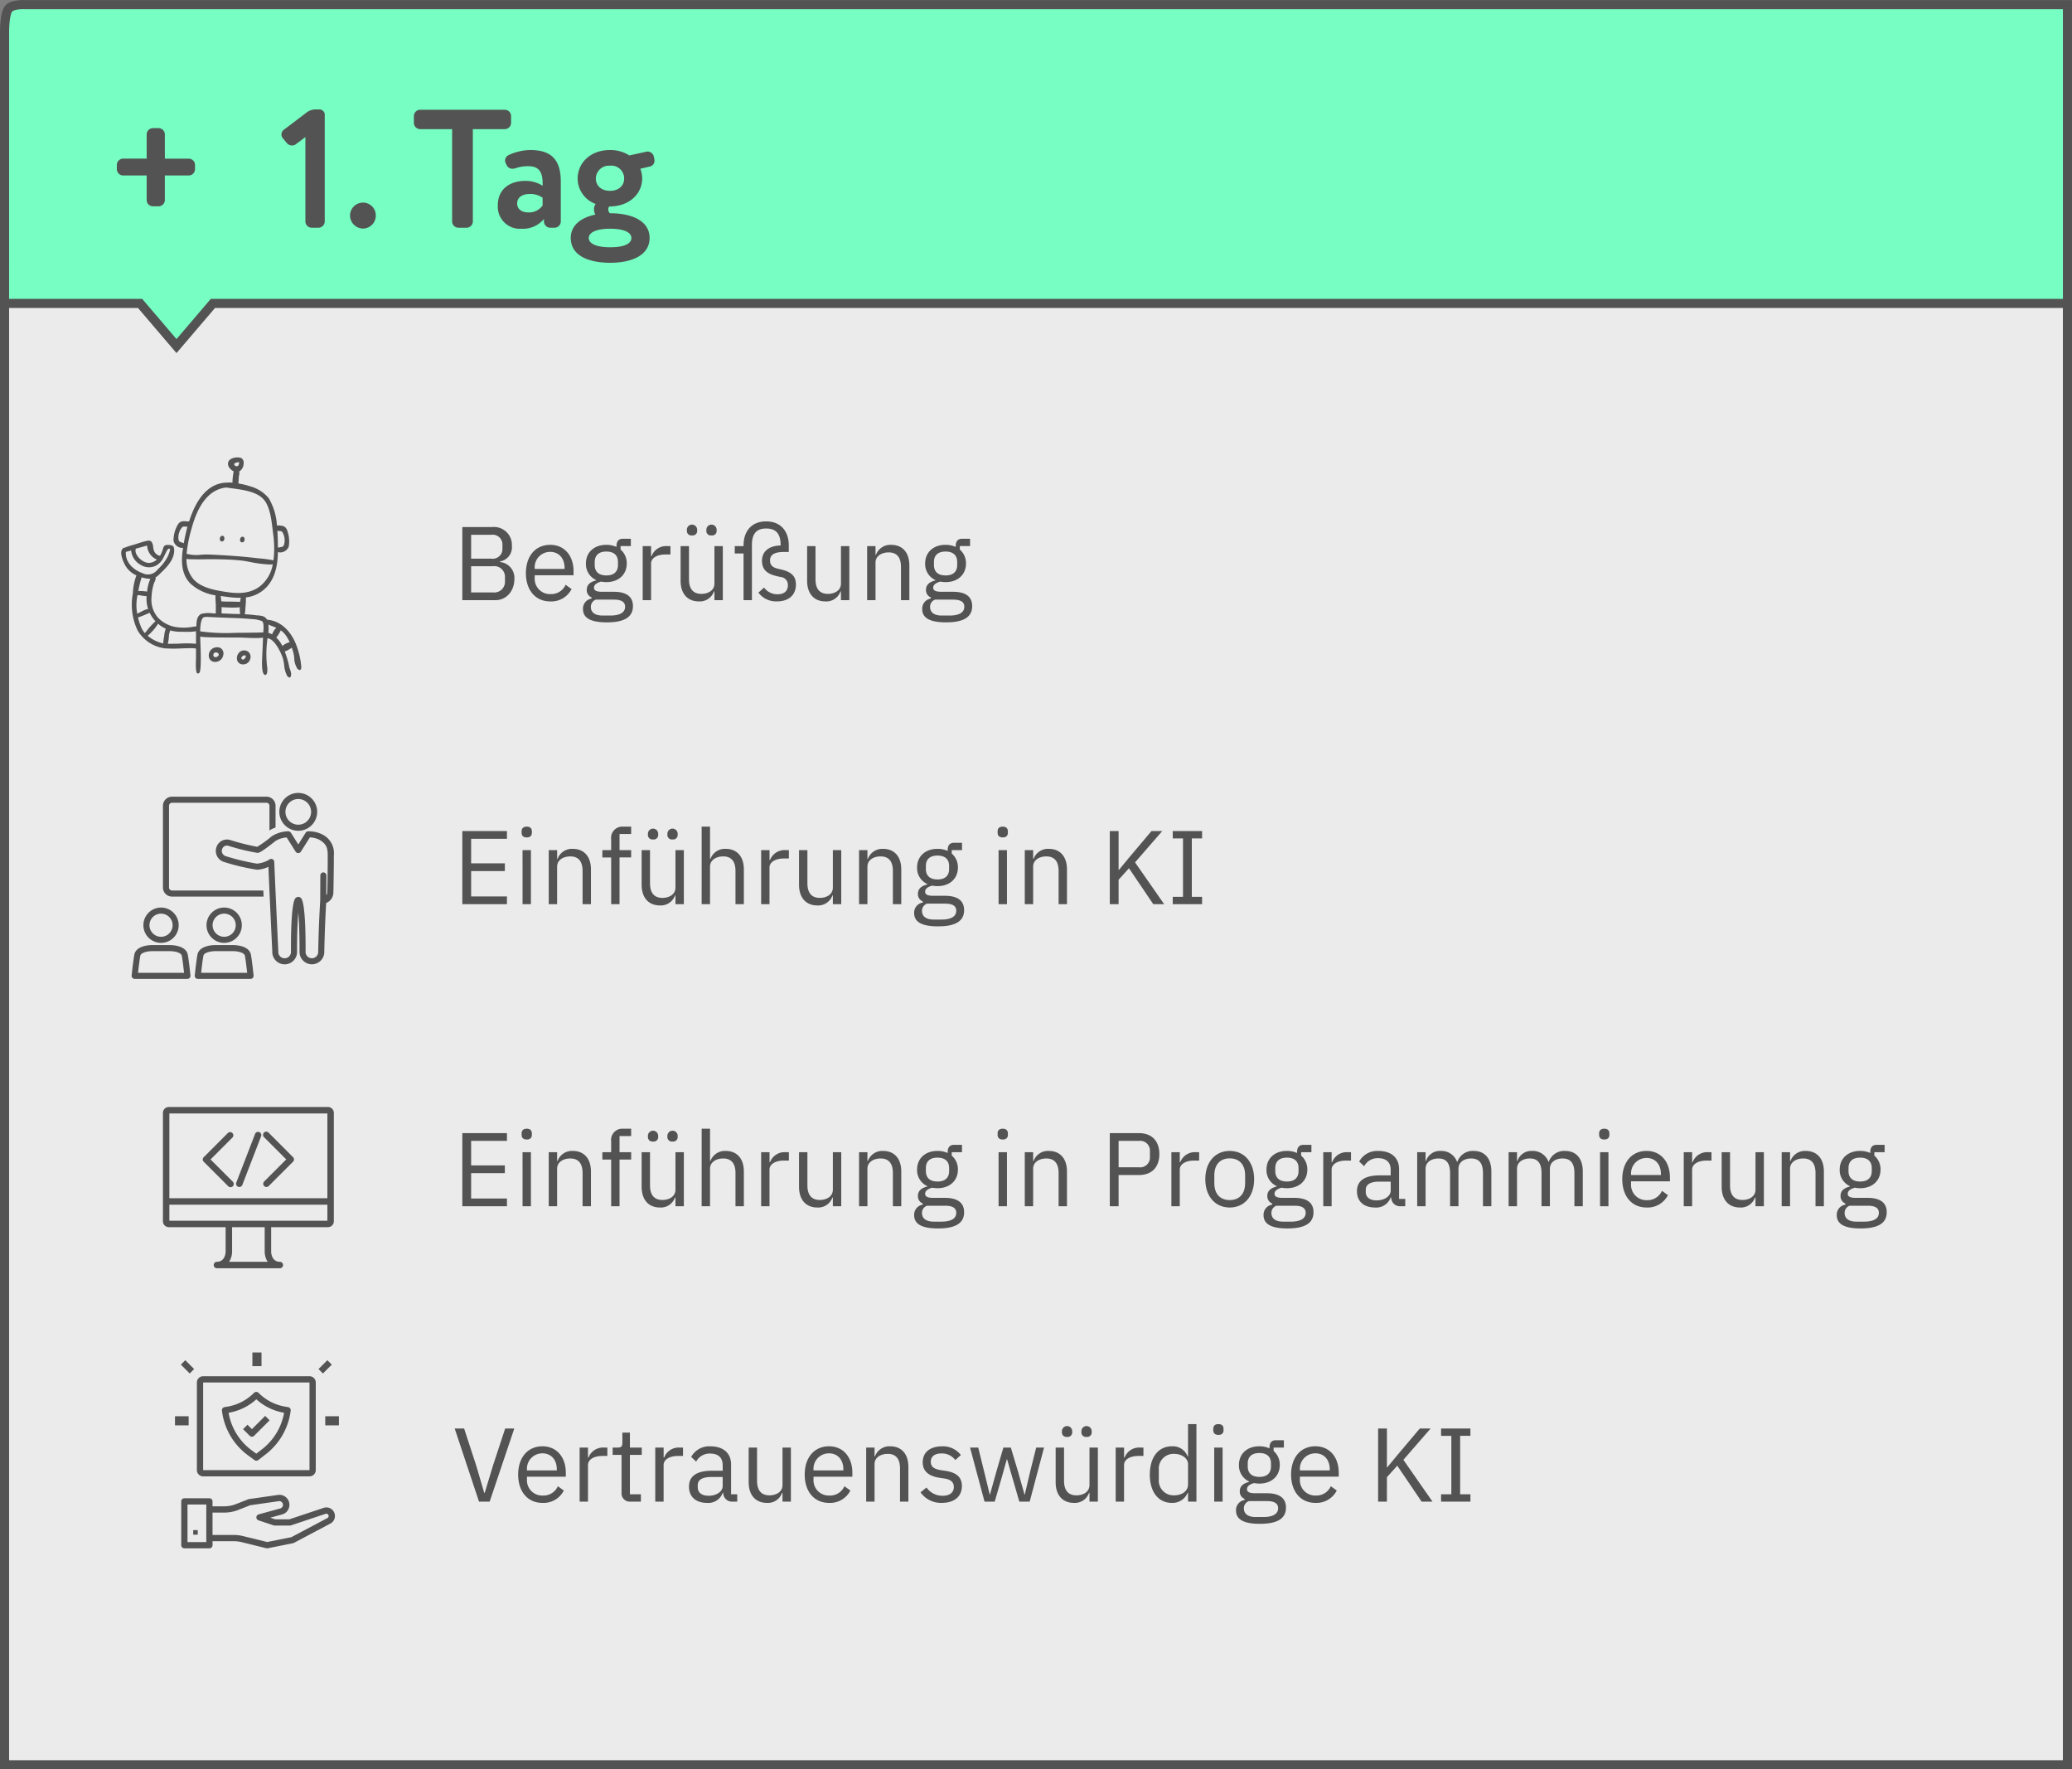 <?xml version="1.0" encoding="UTF-8"?> <svg xmlns="http://www.w3.org/2000/svg" width="455.016" height="388.475" viewBox="0 0 455.016 388.475"><rect x="0" y="0" width="455.016" height="388.475" fill="#808080" stroke="none"/><g id="programm-students-1" transform="translate(0.999 1.013)"><path id="Pfad_5696" data-name="Pfad 5696" d="M11129.871,6756.906h453.016V6419.453h-448.476s-2.841-.16-3.683.857-.857,4.3-.857,4.3Z" transform="translate(-11129.871 -6370.444)" fill="#ebebeb" stroke="#535353" stroke-width="2"></path><g id="Gruppe_10358" data-name="Gruppe 10358" transform="translate(27.91 173.081)"><path id="Pfad_5881" data-name="Pfad 5881" d="M11.937,24V22.3H4.071V16.732h7.406v-1.7H4.071V9.648h7.866v-1.7h-9.8V24ZM16.284,9.349c.782,0,1.127-.414,1.127-1.035v-.3c0-.621-.345-1.035-1.127-1.035s-1.127.414-1.127,1.035v.3C15.157,8.935,15.5,9.349,16.284,9.349ZM15.364,24H17.2V12.132h-1.84Zm7.59,0V15.766c0-1.518,1.426-2.254,2.9-2.254,1.771,0,2.691,1.081,2.691,3.2V24h1.84V16.387c0-2.875-1.541-4.531-3.979-4.531a3.365,3.365,0,0,0-3.358,2.208h-.092V12.132h-1.84V24Zm11.868,0h1.84V13.742h2.553v-1.61H36.662V8.59h2.553V6.98H37.421a2.451,2.451,0,0,0-2.6,2.76v2.392H32.89v1.61h1.932Zm9.2-14.214a.979.979,0,0,0,1.127-1.058V8.475a1.129,1.129,0,0,0-2.254,0v.253A.979.979,0,0,0,44.022,9.786Zm4.278,0a.979.979,0,0,0,1.127-1.058V8.475a1.129,1.129,0,0,0-2.254,0v.253A.979.979,0,0,0,48.3,9.786ZM48.944,24h1.84V12.132h-1.84v8.211c0,1.564-1.426,2.277-2.875,2.277-1.771,0-2.714-1.081-2.714-3.2V12.132h-1.84v7.613c0,2.875,1.564,4.531,4,4.531a3.3,3.3,0,0,0,3.335-2.208h.092Zm5.75,0h1.84V15.766c0-1.518,1.426-2.254,2.9-2.254,1.771,0,2.691,1.081,2.691,3.2V24h1.84V16.387c0-2.875-1.541-4.531-3.979-4.531a3.365,3.365,0,0,0-3.358,2.208h-.092V6.98h-1.84Zm14.9,0V15.95c0-1.127,1.2-1.978,3.174-1.978h1.081v-1.84H73.14a3.41,3.41,0,0,0-3.427,2.185H69.6V12.132h-1.84V24Zm13.915,0h1.84V12.132h-1.84v8.211c0,1.564-1.426,2.277-2.875,2.277-1.771,0-2.714-1.081-2.714-3.2V12.132h-1.84v7.613c0,2.875,1.564,4.531,4,4.531a3.3,3.3,0,0,0,3.335-2.208h.092Zm7.59,0V15.766c0-1.518,1.426-2.254,2.9-2.254,1.771,0,2.691,1.081,2.691,3.2V24h1.84V16.387c0-2.875-1.541-4.531-3.979-4.531A3.365,3.365,0,0,0,91.2,14.064H91.1V12.132h-1.84V24Zm21.229,1.311c0-1.955-1.265-3.151-4.209-3.151h-2.53c-1.081,0-1.817-.184-1.817-.9,0-.736.782-1.127,1.564-1.334a6.09,6.09,0,0,0,1.15.115c2.714,0,4.485-1.679,4.485-4.094a3.944,3.944,0,0,0-1.357-3.059v-.759h2.254v-1.61H110.1c-.989,0-1.38.667-1.38,1.587v.207a5.327,5.327,0,0,0-2.254-.46c-2.691,0-4.462,1.679-4.462,4.094a3.858,3.858,0,0,0,2.231,3.634v.092c-1.2.3-2.047.874-2.047,2.07a1.719,1.719,0,0,0,1.058,1.656v.253a2.226,2.226,0,0,0-1.886,2.3c0,1.863,1.518,2.921,5.221,2.921C110.4,28.876,112.332,27.749,112.332,25.311Zm-1.725.138c0,1.288-1.2,1.932-3.243,1.932h-1.7c-1.863,0-2.576-.851-2.576-1.886a1.656,1.656,0,0,1,1.1-1.61h3.956C109.986,23.885,110.607,24.506,110.607,25.449Zm-4.117-6.877c-1.564,0-2.553-.736-2.553-2.3v-.644c0-1.564.989-2.3,2.553-2.3s2.553.736,2.553,2.3v.644C109.043,17.836,108.054,18.572,106.49,18.572Zm14.329-9.223c.782,0,1.127-.414,1.127-1.035v-.3c0-.621-.345-1.035-1.127-1.035s-1.127.414-1.127,1.035v.3C119.692,8.935,120.037,9.349,120.819,9.349ZM119.9,24h1.84V12.132H119.9Zm7.59,0V15.766c0-1.518,1.426-2.254,2.9-2.254,1.771,0,2.691,1.081,2.691,3.2V24h1.84V16.387c0-2.875-1.541-4.531-3.979-4.531a3.365,3.365,0,0,0-3.358,2.208h-.092V12.132h-1.84V24Zm26.381,0h2.392l-6.394-9.177,5.98-6.877h-2.369l-4.853,5.75-2.3,2.783h-.069V7.946h-1.932V24h1.932V18.641l2.277-2.53Zm10.718,0V22.39h-2.254V9.556h2.254V7.946h-6.44v1.61H160.4V22.39h-2.254V24Z" transform="translate(70.481 0.425)" fill="#535353"></path><g id="Gruppe_10179" data-name="Gruppe 10179"><path id="Pfad_5705" data-name="Pfad 5705" d="M19.7,23.223A3.877,3.877,0,1,0,15.821,27.1,3.881,3.881,0,0,0,19.7,23.223Zm-6.418,0a2.542,2.542,0,1,1,2.539,2.542A2.544,2.544,0,0,1,13.282,23.223Z" transform="translate(4.496 5.822)" fill="#535353"></path><path id="Pfad_5706" data-name="Pfad 5706" d="M18.5,25.144H14.655c-.594,0-3.588.1-3.946,2.16-.291,1.657-.565,4.41-.577,4.527a.661.661,0,0,0,.169.516.669.669,0,0,0,.494.219H22.381a.681.681,0,0,0,.5-.219.66.66,0,0,0,.166-.516c-.009-.117-.286-2.87-.574-4.527C22.111,25.246,19.122,25.144,18.5,25.144Zm-6.964,6.085c.1-.946.291-2.6.483-3.7.152-.865,1.954-1.054,2.656-1.054h3.843c.682,0,2.481.189,2.634,1.054.192,1.1.384,2.751.486,3.7Z" transform="translate(3.73 8.262)" fill="#535353"></path><path id="Pfad_5707" data-name="Pfad 5707" d="M6.067,27.1A3.876,3.876,0,1,0,2.19,23.223,3.88,3.88,0,0,0,6.067,27.1Zm0-6.417a2.54,2.54,0,1,1-2.542,2.539A2.545,2.545,0,0,1,6.067,20.684Z" transform="translate(0.39 5.822)" fill="#535353"></path><path id="Pfad_5708" data-name="Pfad 5708" d="M8.744,25.144H4.9c-.6,0-3.588.1-3.946,2.16C.664,28.96.389,31.714.378,31.831a.662.662,0,0,0,.664.735H12.627a.675.675,0,0,0,.494-.219.663.663,0,0,0,.169-.516c-.011-.117-.288-2.87-.577-4.527C12.354,25.246,9.365,25.144,8.744,25.144ZM1.78,31.229c.105-.946.294-2.6.486-3.7.152-.865,1.951-1.054,2.656-1.054H8.765c.681,0,2.481.189,2.631,1.054.192,1.1.384,2.751.486,3.7Z" transform="translate(-0.374 8.262)" fill="#535353"></path><path id="Pfad_5709" data-name="Pfad 5709" d="M27.361,9.945A4.156,4.156,0,1,0,23.2,5.79,4.162,4.162,0,0,0,27.361,9.945Zm0-6.974A2.819,2.819,0,1,1,24.54,5.79,2.821,2.821,0,0,1,27.361,2.971Z" transform="translate(9.233 -1.633)" fill="#535353"></path><path id="Pfad_5710" data-name="Pfad 5710" d="M7.21,22.817a.663.663,0,0,1-.664-.664V4.21a.663.663,0,0,1,.664-.664H27.937a.663.663,0,0,1,.664.664V9.637a6.015,6.015,0,0,1,1.337-.649V4.21a2,2,0,0,0-2-2H7.21a2,2,0,0,0-2,2V22.154a2,2,0,0,0,2,2h20.1c-.017-.433-.036-.877-.055-1.337H7.21Z" transform="translate(1.663 -1.389)" fill="#535353"></path><path id="Pfad_5711" data-name="Pfad 5711" d="M36.757,8.249a6.607,6.607,0,0,0-3.083-.685h-.02a.67.67,0,0,0-.544.311L31.493,10.45,29.872,7.874a.74.74,0,0,0-.58-.311,7.083,7.083,0,0,0-3.643,1.1,23.808,23.808,0,0,1-3.18,2.3,49.058,49.058,0,0,1-5.986-1.508,2.444,2.444,0,0,0-3.005,1.723,2.533,2.533,0,0,0,1.645,3.095,48.084,48.084,0,0,0,7.194,1.712l.175.006a6.071,6.071,0,0,0,2.44-.627c.294,7.035.85,18.579.85,18.579a2.723,2.723,0,1,0,5.442,0c-.014-3,.084-6.333.271-8.514.186,2.184.283,5.517.271,8.517a2.721,2.721,0,1,0,5.439.011c0-.053.09-5.2.408-10.648a2.5,2.5,0,0,0,1.579-2.161c.014-.192.108-4.906.111-8.3A4.572,4.572,0,0,0,36.757,8.249Zm1.1,12.8a1.2,1.2,0,0,1-.21.574l.023-4.365a.671.671,0,0,0-.664-.672H37a.666.666,0,0,0-.666.666l-.028,5.509c-.347,5.645-.439,11.117-.442,11.184a1.388,1.388,0,1,1-2.768,0c.017-3.985-.094-10.808-1.016-11.736a.833.833,0,0,0-.591-.253,1.041,1.041,0,0,0-.591.253c-.924.926-1.036,7.751-1.016,11.733a1.392,1.392,0,1,1-2.773-.03s-.614-12.771-.894-19.645a.668.668,0,0,0-1-.556,6.092,6.092,0,0,1-2.734.941l-.145,0a50.1,50.1,0,0,1-6.836-1.654,1.191,1.191,0,0,1-.746-1.465,1.087,1.087,0,0,1,1.33-.8,46.856,46.856,0,0,0,6.458,1.57c.25-.009.716-.028,3.93-2.6a5.23,5.23,0,0,1,2.472-.783l1.976,3.136a.694.694,0,0,0,1.13,0l1.982-3.153a4.9,4.9,0,0,1,2.047.5c1.459.844,1.881,1.616,1.878,3.438C37.965,16.195,37.87,20.81,37.858,21.045Z" transform="translate(5.103 0.863)" fill="#535353"></path></g></g><g id="Gruppe_10360" data-name="Gruppe 10360" transform="translate(34.78 239.83)"><path id="Pfad_5882" data-name="Pfad 5882" d="M11.937,24V22.3H4.071V16.732h7.406v-1.7H4.071V9.648h7.866v-1.7h-9.8V24ZM16.284,9.349c.782,0,1.127-.414,1.127-1.035v-.3c0-.621-.345-1.035-1.127-1.035s-1.127.414-1.127,1.035v.3C15.157,8.935,15.5,9.349,16.284,9.349ZM15.364,24H17.2V12.132h-1.84Zm7.59,0V15.766c0-1.518,1.426-2.254,2.9-2.254,1.771,0,2.691,1.081,2.691,3.2V24h1.84V16.387c0-2.875-1.541-4.531-3.979-4.531a3.365,3.365,0,0,0-3.358,2.208h-.092V12.132h-1.84V24Zm11.868,0h1.84V13.742h2.553v-1.61H36.662V8.59h2.553V6.98H37.421a2.451,2.451,0,0,0-2.6,2.76v2.392H32.89v1.61h1.932Zm9.2-14.214a.979.979,0,0,0,1.127-1.058V8.475a1.129,1.129,0,0,0-2.254,0v.253A.979.979,0,0,0,44.022,9.786Zm4.278,0a.979.979,0,0,0,1.127-1.058V8.475a1.129,1.129,0,0,0-2.254,0v.253A.979.979,0,0,0,48.3,9.786ZM48.944,24h1.84V12.132h-1.84v8.211c0,1.564-1.426,2.277-2.875,2.277-1.771,0-2.714-1.081-2.714-3.2V12.132h-1.84v7.613c0,2.875,1.564,4.531,4,4.531a3.3,3.3,0,0,0,3.335-2.208h.092Zm5.75,0h1.84V15.766c0-1.518,1.426-2.254,2.9-2.254,1.771,0,2.691,1.081,2.691,3.2V24h1.84V16.387c0-2.875-1.541-4.531-3.979-4.531a3.365,3.365,0,0,0-3.358,2.208h-.092V6.98h-1.84Zm14.9,0V15.95c0-1.127,1.2-1.978,3.174-1.978h1.081v-1.84H73.14a3.41,3.41,0,0,0-3.427,2.185H69.6V12.132h-1.84V24Zm13.915,0h1.84V12.132h-1.84v8.211c0,1.564-1.426,2.277-2.875,2.277-1.771,0-2.714-1.081-2.714-3.2V12.132h-1.84v7.613c0,2.875,1.564,4.531,4,4.531a3.3,3.3,0,0,0,3.335-2.208h.092Zm7.59,0V15.766c0-1.518,1.426-2.254,2.9-2.254,1.771,0,2.691,1.081,2.691,3.2V24h1.84V16.387c0-2.875-1.541-4.531-3.979-4.531A3.365,3.365,0,0,0,91.2,14.064H91.1V12.132h-1.84V24Zm21.229,1.311c0-1.955-1.265-3.151-4.209-3.151h-2.53c-1.081,0-1.817-.184-1.817-.9,0-.736.782-1.127,1.564-1.334a6.09,6.09,0,0,0,1.15.115c2.714,0,4.485-1.679,4.485-4.094a3.944,3.944,0,0,0-1.357-3.059v-.759h2.254v-1.61H110.1c-.989,0-1.38.667-1.38,1.587v.207a5.327,5.327,0,0,0-2.254-.46c-2.691,0-4.462,1.679-4.462,4.094a3.858,3.858,0,0,0,2.231,3.634v.092c-1.2.3-2.047.874-2.047,2.07a1.719,1.719,0,0,0,1.058,1.656v.253a2.226,2.226,0,0,0-1.886,2.3c0,1.863,1.518,2.921,5.221,2.921C110.4,28.876,112.332,27.749,112.332,25.311Zm-1.725.138c0,1.288-1.2,1.932-3.243,1.932h-1.7c-1.863,0-2.576-.851-2.576-1.886a1.656,1.656,0,0,1,1.1-1.61h3.956C109.986,23.885,110.607,24.506,110.607,25.449Zm-4.117-6.877c-1.564,0-2.553-.736-2.553-2.3v-.644c0-1.564.989-2.3,2.553-2.3s2.553.736,2.553,2.3v.644C109.043,17.836,108.054,18.572,106.49,18.572Zm14.329-9.223c.782,0,1.127-.414,1.127-1.035v-.3c0-.621-.345-1.035-1.127-1.035s-1.127.414-1.127,1.035v.3C119.692,8.935,120.037,9.349,120.819,9.349ZM119.9,24h1.84V12.132H119.9Zm7.59,0V15.766c0-1.518,1.426-2.254,2.9-2.254,1.771,0,2.691,1.081,2.691,3.2V24h1.84V16.387c0-2.875-1.541-4.531-3.979-4.531a3.365,3.365,0,0,0-3.358,2.208h-.092V12.132h-1.84V24Zm18.768,0V17.146h4.462c2.875,0,4.485-1.771,4.485-4.6s-1.61-4.6-4.485-4.6h-6.394V24Zm0-14.352h4.462a2.15,2.15,0,0,1,2.415,2.3v1.2a2.15,2.15,0,0,1-2.415,2.3h-4.462ZM159.689,24V15.95c0-1.127,1.2-1.978,3.174-1.978h1.081v-1.84h-.713a3.41,3.41,0,0,0-3.427,2.185h-.115V12.132h-1.84V24Zm10.971.276c3.174,0,5.359-2.438,5.359-6.21s-2.185-6.21-5.359-6.21-5.359,2.438-5.359,6.21S167.486,24.276,170.66,24.276Zm0-1.633c-1.978,0-3.381-1.219-3.381-3.726v-1.7c0-2.507,1.4-3.726,3.381-3.726s3.381,1.219,3.381,3.726v1.7C174.041,21.424,172.638,22.643,170.66,22.643Zm18.4,2.668c0-1.955-1.265-3.151-4.209-3.151h-2.53c-1.081,0-1.817-.184-1.817-.9,0-.736.782-1.127,1.564-1.334a6.09,6.09,0,0,0,1.15.115c2.714,0,4.485-1.679,4.485-4.094a3.944,3.944,0,0,0-1.357-3.059v-.759H188.6v-1.61h-1.771c-.989,0-1.38.667-1.38,1.587v.207a5.327,5.327,0,0,0-2.254-.46c-2.691,0-4.462,1.679-4.462,4.094a3.858,3.858,0,0,0,2.231,3.634v.092c-1.2.3-2.047.874-2.047,2.07a1.719,1.719,0,0,0,1.058,1.656v.253a2.226,2.226,0,0,0-1.886,2.3c0,1.863,1.518,2.921,5.221,2.921C187.128,28.876,189.06,27.749,189.06,25.311Zm-1.725.138c0,1.288-1.2,1.932-3.243,1.932h-1.7c-1.863,0-2.576-.851-2.576-1.886a1.656,1.656,0,0,1,1.1-1.61h3.956C186.714,23.885,187.335,24.506,187.335,25.449Zm-4.117-6.877c-1.564,0-2.553-.736-2.553-2.3v-.644c0-1.564.989-2.3,2.553-2.3s2.553.736,2.553,2.3v.644C185.771,17.836,184.782,18.572,183.218,18.572ZM193.039,24V15.95c0-1.127,1.2-1.978,3.174-1.978h1.081v-1.84h-.713a3.41,3.41,0,0,0-3.427,2.185h-.115V12.132H191.2V24Zm16.169,0V22.39h-1.357V15.858c0-2.507-1.7-4-4.554-4a4.511,4.511,0,0,0-4.209,2.323l1.1,1.035a3.313,3.313,0,0,1,3.013-1.771c1.886,0,2.806.92,2.806,2.6v1.173h-2.346c-3.45,0-5.06,1.242-5.06,3.473,0,2.208,1.472,3.588,3.979,3.588a3.352,3.352,0,0,0,3.427-2.208h.115A1.917,1.917,0,0,0,208.173,24Zm-6.325-1.288c-1.426,0-2.346-.667-2.346-1.84v-.483c0-1.15.943-1.794,3.036-1.794h2.438V20.55C206.011,21.769,204.7,22.712,202.883,22.712ZM213.67,24V15.766c0-1.518,1.38-2.254,2.829-2.254,1.748,0,2.553,1.081,2.553,3.2V24h1.84V15.766c0-1.518,1.334-2.254,2.783-2.254,1.794,0,2.6,1.1,2.6,3.2V24h1.84V16.387c0-2.875-1.449-4.531-3.864-4.531a3.56,3.56,0,0,0-3.611,2.415h-.046a3.653,3.653,0,0,0-3.634-2.415,3.194,3.194,0,0,0-3.2,2.208h-.092V12.132h-1.84V24Zm20.079,0V15.766c0-1.518,1.38-2.254,2.829-2.254,1.748,0,2.553,1.081,2.553,3.2V24h1.84V15.766c0-1.518,1.334-2.254,2.783-2.254,1.794,0,2.6,1.1,2.6,3.2V24h1.84V16.387c0-2.875-1.449-4.531-3.864-4.531a3.56,3.56,0,0,0-3.611,2.415h-.046a3.653,3.653,0,0,0-3.634-2.415,3.194,3.194,0,0,0-3.2,2.208h-.092V12.132h-1.84V24ZM252.908,9.349c.782,0,1.127-.414,1.127-1.035v-.3c0-.621-.345-1.035-1.127-1.035s-1.127.414-1.127,1.035v.3C251.781,8.935,252.126,9.349,252.908,9.349ZM251.988,24h1.84V12.132h-1.84Zm10.212.276a4.98,4.98,0,0,0,4.692-2.714l-1.311-.943a3.439,3.439,0,0,1-3.266,2.047,3.361,3.361,0,0,1-3.519-3.588v-.552h8.533v-.874c0-3.358-1.955-5.8-5.129-5.8-3.22,0-5.336,2.438-5.336,6.21S258.98,24.276,262.2,24.276Zm0-10.879c1.886,0,3.151,1.4,3.151,3.5v.253H258.8v-.161A3.373,3.373,0,0,1,262.2,13.4ZM272.205,24V15.95c0-1.127,1.2-1.978,3.174-1.978h1.081v-1.84h-.713a3.41,3.41,0,0,0-3.427,2.185h-.115V12.132h-1.84V24Zm13.915,0h1.84V12.132h-1.84v8.211c0,1.564-1.426,2.277-2.875,2.277-1.771,0-2.714-1.081-2.714-3.2V12.132h-1.84v7.613c0,2.875,1.564,4.531,4,4.531a3.3,3.3,0,0,0,3.335-2.208h.092Zm7.59,0V15.766c0-1.518,1.426-2.254,2.9-2.254,1.771,0,2.691,1.081,2.691,3.2V24h1.84V16.387c0-2.875-1.541-4.531-3.979-4.531a3.365,3.365,0,0,0-3.358,2.208h-.092V12.132h-1.84V24Zm21.229,1.311c0-1.955-1.265-3.151-4.209-3.151H308.2c-1.081,0-1.817-.184-1.817-.9,0-.736.782-1.127,1.564-1.334a6.09,6.09,0,0,0,1.15.115c2.714,0,4.485-1.679,4.485-4.094a3.944,3.944,0,0,0-1.357-3.059v-.759h2.254v-1.61h-1.771c-.989,0-1.38.667-1.38,1.587v.207a5.327,5.327,0,0,0-2.254-.46c-2.691,0-4.462,1.679-4.462,4.094a3.858,3.858,0,0,0,2.231,3.634v.092c-1.2.3-2.047.874-2.047,2.07a1.719,1.719,0,0,0,1.058,1.656v.253a2.226,2.226,0,0,0-1.886,2.3c0,1.863,1.518,2.921,5.221,2.921C313.007,28.876,314.939,27.749,314.939,25.311Zm-1.725.138c0,1.288-1.2,1.932-3.243,1.932h-1.7c-1.863,0-2.576-.851-2.576-1.886a1.656,1.656,0,0,1,1.1-1.61h3.956C312.593,23.885,313.214,24.506,313.214,25.449ZM309.1,18.572c-1.564,0-2.553-.736-2.553-2.3v-.644c0-1.564.989-2.3,2.553-2.3s2.553.736,2.553,2.3v.644C311.65,17.836,310.661,18.572,309.1,18.572Z" transform="translate(63.611)" fill="#535353"></path><g id="Gruppe_10182" data-name="Gruppe 10182" transform="translate(0 2.211)"><g id="Gruppe_10181" data-name="Gruppe 10181"><g id="Gruppe_10180" data-name="Gruppe 10180" transform="translate(0 0)"><path id="Pfad_5716" data-name="Pfad 5716" d="M46.586,12.595H11.635a1.293,1.293,0,0,0-1.291,1.291v23.8a1.293,1.293,0,0,0,1.291,1.291H24.112V44.41c0,.089-.082,2.169-1.908,2.169a.71.71,0,1,0,0,1.42H36.016a.71.71,0,1,0,0-1.42c-1.776,0-1.9-1.95-1.907-2.149V38.979H46.586a1.293,1.293,0,0,0,1.291-1.291v-23.8A1.293,1.293,0,0,0,46.586,12.595ZM24.881,46.579a4.387,4.387,0,0,0,.651-2.149V38.979h7.157v5.471a4.348,4.348,0,0,0,.649,2.129H24.881Zm21.577-9.019h-34.7V34.04h34.7v3.52Zm0-4.939h-34.7V14.014h34.7V32.62Z" transform="translate(-10.343 -12.595)" fill="#535353"></path><path id="Pfad_5717" data-name="Pfad 5717" d="M34.379,36.025a.71.71,0,1,0,1-1l-4.839-4.839,4.839-4.839a.71.71,0,0,0-1-1l-5.341,5.341a.71.71,0,0,0,0,1Z" transform="translate(-20.081 -18.671)" fill="#535353"></path><path id="Pfad_5718" data-name="Pfad 5718" d="M57.092,36.025a.71.71,0,0,0,1,0l5.341-5.341a.71.71,0,0,0,0-1L58.1,24.338a.71.71,0,1,0-1,1l4.839,4.839-4.839,4.839A.71.71,0,0,0,57.092,36.025Z" transform="translate(-34.859 -18.671)" fill="#535353"></path><path id="Pfad_5719" data-name="Pfad 5719" d="M44.748,36.185a.709.709,0,0,0,.918-.407L49.785,25.1a.71.71,0,1,0-1.325-.511L44.341,35.267A.71.71,0,0,0,44.748,36.185Z" transform="translate(-28.227 -18.671)" fill="#535353"></path></g></g></g></g><g id="Gruppe_10361" data-name="Gruppe 10361" transform="translate(37.429 295.939)"><path id="Pfad_5874" data-name="Pfad 5874" d="M8.142,24,13.547,7.946h-2l-2.668,8.1L7.061,22.068H6.946L5.175,16.042,2.53,7.946H.46L5.8,24Zm11.592.276a4.98,4.98,0,0,0,4.692-2.714l-1.311-.943a3.439,3.439,0,0,1-3.266,2.047,3.361,3.361,0,0,1-3.519-3.588v-.552h8.533v-.874c0-3.358-1.955-5.8-5.129-5.8-3.22,0-5.336,2.438-5.336,6.21S16.514,24.276,19.734,24.276Zm0-10.879c1.886,0,3.151,1.4,3.151,3.5v.253H16.33v-.161A3.373,3.373,0,0,1,19.734,13.4Zm10,10.6V15.95c0-1.127,1.2-1.978,3.174-1.978h1.081v-1.84h-.713a3.41,3.41,0,0,0-3.427,2.185h-.115V12.132H27.9V24Zm11.615,0V22.39H38.939V13.742h2.6v-1.61h-2.6V8.843H37.283v2.208c0,.805-.253,1.081-1.035,1.081h-1.1v1.61H37.1v8.3A1.812,1.812,0,0,0,39.054,24Zm4.991,0V15.95c0-1.127,1.2-1.978,3.174-1.978H50.6v-1.84h-.713a3.41,3.41,0,0,0-3.427,2.185h-.115V12.132h-1.84V24Zm16.169,0V22.39H61.157V15.858c0-2.507-1.7-4-4.554-4a4.511,4.511,0,0,0-4.209,2.323l1.1,1.035a3.313,3.313,0,0,1,3.013-1.771c1.886,0,2.806.92,2.806,2.6v1.173H56.971c-3.45,0-5.06,1.242-5.06,3.473,0,2.208,1.472,3.588,3.979,3.588a3.352,3.352,0,0,0,3.427-2.208h.115A1.917,1.917,0,0,0,61.479,24Zm-6.325-1.288c-1.426,0-2.346-.667-2.346-1.84v-.483c0-1.15.943-1.794,3.036-1.794h2.438V20.55C59.317,21.769,58.006,22.712,56.189,22.712ZM72.45,24h1.84V12.132H72.45v8.211c0,1.564-1.426,2.277-2.875,2.277-1.771,0-2.714-1.081-2.714-3.2V12.132h-1.84v7.613c0,2.875,1.564,4.531,4,4.531a3.3,3.3,0,0,0,3.335-2.208h.092Zm10.212.276a4.98,4.98,0,0,0,4.692-2.714l-1.311-.943a3.439,3.439,0,0,1-3.266,2.047,3.361,3.361,0,0,1-3.519-3.588v-.552h8.533v-.874c0-3.358-1.955-5.8-5.129-5.8-3.22,0-5.336,2.438-5.336,6.21S79.442,24.276,82.662,24.276Zm0-10.879c1.886,0,3.151,1.4,3.151,3.5v.253H79.258v-.161A3.373,3.373,0,0,1,82.662,13.4Zm10,10.6V15.766c0-1.518,1.426-2.254,2.9-2.254,1.771,0,2.691,1.081,2.691,3.2V24h1.84V16.387c0-2.875-1.541-4.531-3.979-4.531a3.365,3.365,0,0,0-3.358,2.208h-.092V12.132h-1.84V24Zm14.789.276c2.714,0,4.393-1.4,4.393-3.7,0-1.794-1.012-2.944-3.634-3.335l-.92-.138c-1.472-.23-2.277-.69-2.277-1.84,0-1.127.805-1.84,2.323-1.84a3.661,3.661,0,0,1,3.059,1.449l1.219-1.1a4.941,4.941,0,0,0-4.14-1.909c-2.415,0-4.232,1.15-4.232,3.5,0,2.208,1.633,3.105,3.818,3.427l.943.138c1.564.23,2.07.943,2.07,1.863,0,1.219-.92,1.932-2.484,1.932a4.308,4.308,0,0,1-3.519-1.817l-1.311,1.058A5.515,5.515,0,0,0,107.456,24.276ZM116.817,24h2.231l1.656-5.7,1.012-3.611h.046L122.8,18.3l1.656,5.7h2.277l3.151-11.868h-1.725l-1.288,5.129-1.219,5.2H125.6l-1.472-5.2-1.541-5.129h-1.633l-1.5,5.129-1.449,5.2h-.046l-1.265-5.2-1.265-5.129h-1.794ZM134.941,9.786a.979.979,0,0,0,1.127-1.058V8.475a1.129,1.129,0,0,0-2.254,0v.253A.979.979,0,0,0,134.941,9.786Zm4.278,0a.979.979,0,0,0,1.127-1.058V8.475a1.129,1.129,0,0,0-2.254,0v.253A.979.979,0,0,0,139.219,9.786ZM139.863,24h1.84V12.132h-1.84v8.211c0,1.564-1.426,2.277-2.875,2.277-1.771,0-2.714-1.081-2.714-3.2V12.132h-1.84v7.613c0,2.875,1.564,4.531,4,4.531a3.3,3.3,0,0,0,3.335-2.208h.092Zm7.59,0V15.95c0-1.127,1.2-1.978,3.174-1.978h1.081v-1.84H151a3.41,3.41,0,0,0-3.427,2.185h-.115V12.132h-1.84V24Zm14.053,0h1.84V6.98h-1.84v7.084h-.092a3.467,3.467,0,0,0-3.473-2.208c-2.967,0-4.83,2.415-4.83,6.21s1.863,6.21,4.83,6.21a3.578,3.578,0,0,0,3.473-2.208h.092Zm-3.059-1.38a3.239,3.239,0,0,1-3.358-3.542V17.054a3.239,3.239,0,0,1,3.358-3.542c1.679,0,3.059.966,3.059,2.277V20.2C161.506,21.746,160.126,22.62,158.447,22.62Zm9.729-13.271c.782,0,1.127-.414,1.127-1.035v-.3c0-.621-.345-1.035-1.127-1.035s-1.127.414-1.127,1.035v.3C167.049,8.935,167.394,9.349,168.176,9.349ZM167.256,24h1.84V12.132h-1.84Zm15.755,1.311c0-1.955-1.265-3.151-4.209-3.151h-2.53c-1.081,0-1.817-.184-1.817-.9,0-.736.782-1.127,1.564-1.334a6.09,6.09,0,0,0,1.15.115c2.714,0,4.485-1.679,4.485-4.094a3.944,3.944,0,0,0-1.357-3.059v-.759h2.254v-1.61H180.78c-.989,0-1.38.667-1.38,1.587v.207a5.327,5.327,0,0,0-2.254-.46c-2.691,0-4.462,1.679-4.462,4.094a3.858,3.858,0,0,0,2.231,3.634v.092c-1.2.3-2.047.874-2.047,2.07a1.719,1.719,0,0,0,1.058,1.656v.253a2.226,2.226,0,0,0-1.886,2.3c0,1.863,1.518,2.921,5.221,2.921C181.079,28.876,183.011,27.749,183.011,25.311Zm-1.725.138c0,1.288-1.2,1.932-3.243,1.932h-1.7c-1.863,0-2.576-.851-2.576-1.886a1.656,1.656,0,0,1,1.1-1.61h3.956C180.665,23.885,181.286,24.506,181.286,25.449Zm-4.117-6.877c-1.564,0-2.553-.736-2.553-2.3v-.644c0-1.564.989-2.3,2.553-2.3s2.553.736,2.553,2.3v.644C179.722,17.836,178.733,18.572,177.169,18.572Zm12.305,5.7a4.98,4.98,0,0,0,4.692-2.714l-1.311-.943a3.439,3.439,0,0,1-3.266,2.047,3.361,3.361,0,0,1-3.519-3.588v-.552H194.6v-.874c0-3.358-1.955-5.8-5.129-5.8-3.22,0-5.336,2.438-5.336,6.21S186.254,24.276,189.474,24.276Zm0-10.879c1.886,0,3.151,1.4,3.151,3.5v.253H186.07v-.161A3.373,3.373,0,0,1,189.474,13.4ZM212.8,24h2.392l-6.394-9.177,5.98-6.877H212.4l-4.853,5.75-2.3,2.783h-.069V7.946h-1.932V24h1.932V18.641l2.277-2.53Zm10.718,0V22.39H221.26V9.556h2.254V7.946h-6.44v1.61h2.254V22.39h-2.254V24Z" transform="translate(60.963 8.745)" fill="#535353"></path><g id="Gruppe_10183" data-name="Gruppe 10183"><rect id="Rechteck_3663" data-name="Rechteck 3663" width="3" height="2" transform="translate(33 14)" fill="#535353"></rect><rect id="Rechteck_3664" data-name="Rechteck 3664" width="3" height="2" transform="translate(0 14)" fill="#535353"></rect><rect id="Rechteck_3665" data-name="Rechteck 3665" width="2" height="3" transform="translate(17)" fill="#535353"></rect><rect id="Rechteck_3666" data-name="Rechteck 3666" width="1.374" height="2.748" transform="translate(1.29 2.668) rotate(-45)" fill="#535353"></rect><rect id="Rechteck_3667" data-name="Rechteck 3667" width="2.748" height="1.374" transform="translate(31.52 3.639) rotate(-45)" fill="#535353"></rect><path id="Pfad_5720" data-name="Pfad 5720" d="M27,27.137l1.153.848a.687.687,0,0,0,.824-.01l1.439-1.113A14.317,14.317,0,0,0,36.1,17.109V17.1a.687.687,0,0,0-.569-.751l-.629-.106a10.724,10.724,0,0,1-5.868-3.037.708.708,0,0,0-.974,0A10.724,10.724,0,0,1,22.2,16.243l-.629.106A.687.687,0,0,0,21,17.1a14.284,14.284,0,0,0,6,10.032Zm1.56-12.5a12.082,12.082,0,0,0,6.094,2.954,13.028,13.028,0,0,1-5.076,8.182l-1.031.8-.735-.541a12.993,12.993,0,0,1-5.35-8.438A12.074,12.074,0,0,0,28.555,14.64Z" transform="translate(-10.693 -4.354)" fill="#535353"></path><path id="Pfad_5721" data-name="Pfad 5721" d="M13,9.374V28.61a1.374,1.374,0,0,0,1.374,1.374H37.732a1.374,1.374,0,0,0,1.374-1.374V9.374A1.374,1.374,0,0,0,37.732,8H14.374A1.374,1.374,0,0,0,13,9.374ZM37.732,28.61H14.374V9.374H37.732Z" transform="translate(-8.191 -2.786)" fill="#535353"></path><path id="Pfad_5722" data-name="Pfad 5722" d="M39.265,48.768,31.74,51.277H28.63l-1.074-.36,2.567-.7a2.194,2.194,0,0,0-.893-4.29l-6.365.91a.7.7,0,0,0-.155.041l-2.662,1.048a7.137,7.137,0,0,1-2.624.5H14.87V47.344a.687.687,0,0,0-.687-.687h-5.5A.687.687,0,0,0,8,47.344v9.618a.687.687,0,0,0,.687.687h5.5a.687.687,0,0,0,.687-.687v-.879h4.664a7.2,7.2,0,0,1,1.713.206l5.44,1.34a.7.7,0,0,0,.165.02.687.687,0,0,0,.137-.014l5.555-1.111a.669.669,0,0,0,.186-.069l8.013-4.242a1.882,1.882,0,0,0-1.476-3.449ZM13.5,56.276H9.374V48.031H13.5ZM40.1,51l-7.924,4.2-5.307,1.061-5.29-1.3a8.554,8.554,0,0,0-2.04-.247H14.87V49.8h2.556a8.509,8.509,0,0,0,3.127-.593l2.587-1.017,6.285-.9a.82.82,0,0,1,.331,1.6L25,50.19a.687.687,0,0,0-.036,1.314L28.3,52.615a.687.687,0,0,0,.218.036h3.333a.687.687,0,0,0,.217-.036L39.7,50.073a.508.508,0,0,1,.4.93Z" transform="translate(-6.626 -14.649)" fill="#535353"></path><rect id="Rechteck_3668" data-name="Rechteck 3668" width="1" height="1" transform="translate(4 39)" fill="#535353"></rect><path id="Pfad_5723" data-name="Pfad 5723" d="M29.7,25.245a.687.687,0,0,0,.486-.2l3.4-3.4-.971-.971L29.7,23.586l-.972-.971-.971.971,1.458,1.457A.687.687,0,0,0,29.7,25.245Z" transform="translate(-12.81 -6.752)" fill="#535353"></path></g></g><path id="Pfad_5730" data-name="Pfad 5730" d="M11129.871,6713.046h29.76l8,9.37,8-9.37h407.261v-65.592h-448.476s-2.841-.173-3.683.923-.857,4.638-.857,4.638Z" transform="translate(-11129.871 -6647.444)" fill="#77ffc3" stroke="#535353" stroke-width="2"></path><path id="Pfad_5883" data-name="Pfad 5883" d="M-111.7-6.068A1.39,1.39,0,0,0-110.334-4.7h1.258a1.39,1.39,0,0,0,1.369-1.369v-5.4h5.254a1.39,1.39,0,0,0,1.369-1.369V-13.8a1.39,1.39,0,0,0-1.369-1.369h-5.254V-20.5a1.39,1.39,0,0,0-1.369-1.369h-1.258A1.39,1.39,0,0,0-111.7-20.5v5.328h-5.18a1.39,1.39,0,0,0-1.369,1.369v.962a1.39,1.39,0,0,0,1.369,1.369h5.18Zm34.854-13.838V-1.369A1.39,1.39,0,0,0-75.48,0h1.517a1.39,1.39,0,0,0,1.369-1.369v-23.31a1.177,1.177,0,0,0-1.184-1.295H-74.7a3.394,3.394,0,0,0-2.109.851L-81.585-21.5a1.3,1.3,0,0,0-.518,1.036,1.293,1.293,0,0,0,.3.814l.925,1.11a1.46,1.46,0,0,0,1.11.481,1.41,1.41,0,0,0,.814-.259ZM-64.084-5.513a2.856,2.856,0,0,0-2.96,2.738,2.9,2.9,0,0,0,2.96,2.96,2.847,2.847,0,0,0,2.7-2.96A2.8,2.8,0,0,0-64.084-5.513ZM-41.44,0a1.39,1.39,0,0,0,1.369-1.369V-21.645h7.03a1.39,1.39,0,0,0,1.369-1.369v-1.517A1.39,1.39,0,0,0-33.041-25.9H-51.652a1.39,1.39,0,0,0-1.369,1.369v1.517a1.39,1.39,0,0,0,1.369,1.369h7.03V-1.369A1.39,1.39,0,0,0-43.253,0Zm12.062.222a5.913,5.913,0,0,0,4.921-2.146v.555A1.39,1.39,0,0,0-23.088,0h.962a1.39,1.39,0,0,0,1.369-1.369v-8.769c0-4.4-1.739-6.919-6.66-6.919a11.616,11.616,0,0,0-4.81,1.11A1.4,1.4,0,0,0-33-14.763a1.551,1.551,0,0,0,.148.592l.222.444a1.334,1.334,0,0,0,1.258.777,2.1,2.1,0,0,0,.666-.111,8.354,8.354,0,0,1,2.849-.444c2.331,0,3.108,1.332,3.108,3.774v.518a6.914,6.914,0,0,0-3.774-1.073c-3.367,0-6.068,1.739-6.068,5.4A4.845,4.845,0,0,0-29.378.222Zm4.625-5.106a3.635,3.635,0,0,1-3.219,1.517c-1.332,0-2.368-.7-2.368-1.961,0-1.406,1.258-2.072,2.664-2.072a4.722,4.722,0,0,1,2.923.814Zm14.652.222c4.44,0,7.215-2.812,7.215-6.142a5.978,5.978,0,0,0-.407-2.146l2.072-.481a1.278,1.278,0,0,0,1.036-1.3,1.024,1.024,0,0,0-.037-.333l-.111-.592A1.422,1.422,0,0,0-1.7-16.724a.815.815,0,0,0-.3.037l-3.7.814a7.774,7.774,0,0,0-4.255-1.184c-4.4,0-7.1,2.923-7.1,6.253A5.951,5.951,0,0,0-13.1-5.217a1.955,1.955,0,0,0-.37,1.184,2.518,2.518,0,0,0,.3,1.147c-3.182.666-5.4,2.368-5.4,5.143,0,3.811,3.811,5.439,8.658,5.439s8.658-1.7,8.658-5.439S-5.069-3.182-9.99-3.182a1.138,1.138,0,0,1-.333-.851A.779.779,0,0,1-10.1-4.662ZM-9.916.222c3.071,0,4.662.814,4.662,2.035,0,1.332-1.776,2.035-4.662,2.035s-4.7-.74-4.7-2.035C-14.615,1.036-12.95.222-9.916.222Zm-.037-13.838A2.807,2.807,0,0,1-6.845-10.8c0,1.665-1.3,2.7-3.108,2.7-1.924,0-3.108-1.147-3.108-2.7A2.868,2.868,0,0,1-9.953-13.616Z" transform="translate(142.91 48.986)" fill="#535353"></path><g id="Gruppe_10359" data-name="Gruppe 10359" transform="translate(25.627 99.416)"><path id="Pfad_5880" data-name="Pfad 5880" d="M2.139,24H9.43c2.369,0,4.14-2,4.14-4.646a3.5,3.5,0,0,0-3.151-3.726V15.49a3.117,3.117,0,0,0,2.6-3.4A3.927,3.927,0,0,0,8.74,7.946h-6.6Zm1.932-7.452H8.832A2.352,2.352,0,0,1,11.5,19.032v.782A2.352,2.352,0,0,1,8.832,22.3H4.071Zm0-6.9H8.51a2.141,2.141,0,0,1,2.438,2.231v.782A2.141,2.141,0,0,1,8.51,14.892H4.071ZM21.436,24.276a4.98,4.98,0,0,0,4.692-2.714l-1.311-.943a3.439,3.439,0,0,1-3.266,2.047,3.361,3.361,0,0,1-3.519-3.588v-.552h8.533v-.874c0-3.358-1.955-5.8-5.129-5.8-3.22,0-5.336,2.438-5.336,6.21S18.216,24.276,21.436,24.276Zm0-10.879c1.886,0,3.151,1.4,3.151,3.5v.253H18.032v-.161A3.373,3.373,0,0,1,21.436,13.4Zm18.17,11.914c0-1.955-1.265-3.151-4.209-3.151h-2.53c-1.081,0-1.817-.184-1.817-.9,0-.736.782-1.127,1.564-1.334a6.09,6.09,0,0,0,1.15.115c2.714,0,4.485-1.679,4.485-4.094a3.944,3.944,0,0,0-1.357-3.059v-.759h2.254v-1.61H37.375c-.989,0-1.38.667-1.38,1.587v.207a5.327,5.327,0,0,0-2.254-.46c-2.691,0-4.462,1.679-4.462,4.094a3.858,3.858,0,0,0,2.231,3.634v.092c-1.2.3-2.047.874-2.047,2.07A1.719,1.719,0,0,0,30.521,23.4v.253a2.226,2.226,0,0,0-1.886,2.3c0,1.863,1.518,2.921,5.221,2.921C37.674,28.876,39.606,27.749,39.606,25.311Zm-1.725.138c0,1.288-1.2,1.932-3.243,1.932h-1.7c-1.863,0-2.576-.851-2.576-1.886a1.656,1.656,0,0,1,1.1-1.61H35.42C37.26,23.885,37.881,24.506,37.881,25.449Zm-4.117-6.877c-1.564,0-2.553-.736-2.553-2.3v-.644c0-1.564.989-2.3,2.553-2.3s2.553.736,2.553,2.3v.644C36.317,17.836,35.328,18.572,33.764,18.572ZM43.585,24V15.95c0-1.127,1.2-1.978,3.174-1.978H47.84v-1.84h-.713A3.41,3.41,0,0,0,43.7,14.317h-.115V12.132h-1.84V24ZM52.578,9.786a.979.979,0,0,0,1.127-1.058V8.475a1.129,1.129,0,0,0-2.254,0v.253A.979.979,0,0,0,52.578,9.786Zm4.278,0a.979.979,0,0,0,1.127-1.058V8.475a1.129,1.129,0,0,0-2.254,0v.253A.979.979,0,0,0,56.856,9.786ZM57.5,24h1.84V12.132H57.5v8.211c0,1.564-1.426,2.277-2.875,2.277-1.771,0-2.714-1.081-2.714-3.2V12.132h-1.84v7.613c0,2.875,1.564,4.531,4,4.531a3.3,3.3,0,0,0,3.335-2.208H57.5Zm17.894-3.427c0-1.771-.92-2.76-3.174-3.289l-.69-.161c-1.15-.276-1.817-.713-1.817-1.863,0-1.311,1.1-1.84,3.036-1.84H73.83v-1.4c0-3.22-1.817-5.313-4.968-5.313-3.174,0-4.968,2.093-4.968,5.313v.115H61.962v1.61h1.932V24h1.84V11.879c0-2.438.966-3.611,3.128-3.611s3.174,1.173,3.174,3.611v.115c-2.507.046-4.094,1.265-4.094,3.358,0,2.208,1.472,2.967,3.358,3.4l.713.161a1.714,1.714,0,0,1,1.61,1.863c0,1.219-.828,1.932-2.254,1.932A3.617,3.617,0,0,1,68.4,21.24l-1.242,1.1a4.825,4.825,0,0,0,4.071,1.932C73.807,24.276,75.394,22.873,75.394,20.573ZM85.284,24h1.84V12.132h-1.84v8.211c0,1.564-1.426,2.277-2.875,2.277-1.771,0-2.714-1.081-2.714-3.2V12.132h-1.84v7.613c0,2.875,1.564,4.531,4,4.531a3.3,3.3,0,0,0,3.335-2.208h.092Zm7.59,0V15.766c0-1.518,1.426-2.254,2.9-2.254,1.771,0,2.691,1.081,2.691,3.2V24h1.84V16.387c0-2.875-1.541-4.531-3.979-4.531a3.365,3.365,0,0,0-3.358,2.208h-.092V12.132h-1.84V24ZM114.1,25.311c0-1.955-1.265-3.151-4.209-3.151h-2.53c-1.081,0-1.817-.184-1.817-.9,0-.736.782-1.127,1.564-1.334a6.09,6.09,0,0,0,1.15.115c2.714,0,4.485-1.679,4.485-4.094a3.944,3.944,0,0,0-1.357-3.059v-.759h2.254v-1.61h-1.771c-.989,0-1.38.667-1.38,1.587v.207a5.327,5.327,0,0,0-2.254-.46c-2.691,0-4.462,1.679-4.462,4.094a3.858,3.858,0,0,0,2.231,3.634v.092c-1.2.3-2.047.874-2.047,2.07a1.719,1.719,0,0,0,1.058,1.656v.253a2.226,2.226,0,0,0-1.886,2.3c0,1.863,1.518,2.921,5.221,2.921C112.171,28.876,114.1,27.749,114.1,25.311Zm-1.725.138c0,1.288-1.2,1.932-3.243,1.932h-1.7c-1.863,0-2.576-.851-2.576-1.886a1.656,1.656,0,0,1,1.1-1.61h3.956C111.757,23.885,112.378,24.506,112.378,25.449Zm-4.117-6.877c-1.564,0-2.553-.736-2.553-2.3v-.644c0-1.564.989-2.3,2.553-2.3s2.553.736,2.553,2.3v.644C110.814,17.836,109.825,18.572,108.261,18.572Z" transform="translate(72.765 7.342)" fill="#535353"></path><g id="Gruppe_10200" data-name="Gruppe 10200"><path id="Pfad_5764" data-name="Pfad 5764" d="M73.58,54.71a.515.515,0,0,0-.525.211.793.793,0,0,0-.064.783.411.411,0,0,0,.375.241h0a.572.572,0,0,0,.552-.585C73.948,55.067,73.821,54.746,73.58,54.71Z" transform="translate(-51.269 -37.49)" fill="#535353"></path><path id="Pfad_5765" data-name="Pfad 5765" d="M86.846,55.309a.518.518,0,0,0-.529.211.8.8,0,0,0-.064.783.415.415,0,0,0,.375.241h0a.565.565,0,0,0,.552-.585C87.207,55.667,87.087,55.346,86.846,55.309Z" transform="translate(-60.095 -37.888)" fill="#535353"></path><path id="Pfad_5766" data-name="Pfad 5766" d="M68.231,128.056h0a1.87,1.87,0,0,0-2.107.411,1.806,1.806,0,0,0-.334,1.9,1.318,1.318,0,0,0,1.278.736h.11a1.77,1.77,0,0,0,1.649-1.452A1.413,1.413,0,0,0,68.231,128.056Zm-1.572,1.465a.528.528,0,0,1,.334-.445.646.646,0,0,1,.823.294c.087.224-.043.452-.335.6a.6.6,0,0,1-.619.033.508.508,0,0,1-.2-.482Z" transform="translate(-46.435 -86.21)" fill="#535353"></path><path id="Pfad_5767" data-name="Pfad 5767" d="M86.636,130.238h0a1.521,1.521,0,0,0-1.806-.03,1.826,1.826,0,0,0-.669,1.823,1.294,1.294,0,0,0,1.167.967,1.879,1.879,0,0,0,.234,0,1.542,1.542,0,0,0,1.428-1.03A1.492,1.492,0,0,0,86.636,130.238Zm-.549.97a.913.913,0,0,1-.442.669.339.339,0,0,1-.442-.512.786.786,0,0,1,.589-.358.334.334,0,0,1,.181.05.111.111,0,0,0,.047,0A.144.144,0,0,1,86.088,131.208Z" transform="translate(-58.725 -87.556)" fill="#535353"></path><path id="Pfad_5768" data-name="Pfad 5768" d="M47.627,48.325v-.087a17.394,17.394,0,0,0-1.268-4.469c-1.278-2.786-3.322-4.506-5.76-4.84a1.8,1.8,0,0,0-.395-.06c-.442-.793-1.214-.863-2.144-.943h-.2a1.338,1.338,0,0,0-.294-.043c-.746-.1-1.616-.164-2.245-.194a6.886,6.886,0,0,0,.12-.963c0-.137.023-.411.05-.726a14.511,14.511,0,0,0,.08-2.007,7.406,7.406,0,0,0,4.78-2.536c1.756-2.061,2.191-4.773,2.251-7.423a1.609,1.609,0,0,0,.512.084,2.054,2.054,0,0,0,1.863-1.258,6.96,6.96,0,0,0-.335-3.586c-.381-1-1.047-1.034-1.967-1.09h-.291A13.125,13.125,0,0,0,40.6,12.229a7.953,7.953,0,0,0-4.051-2.619,16.525,16.525,0,0,0-2.619-.636c.02-.375.05-.836.064-1a.077.077,0,0,0,0-.047,4.047,4.047,0,0,1,.094-.836,1.284,1.284,0,0,0,0-.753h.02a1.672,1.672,0,0,0,.187-.127l.03-.023a2.178,2.178,0,0,0,.181-.171l.033-.04a2.34,2.34,0,0,0,.161-.2h0c.05-.074.094-.151.137-.227l.023-.05a2.525,2.525,0,0,0,.107-.241.187.187,0,0,0,0-.04c.027-.074.05-.151.07-.227V4.943a2.187,2.187,0,0,0,.043-.251.334.334,0,0,0,0-.054,2.235,2.235,0,0,0,0-.254,1.087,1.087,0,0,0-.468-.947.094.094,0,0,0-.05-.05,2.957,2.957,0,0,0-2.081.114,1.382,1.382,0,0,0-.8.816,1.5,1.5,0,0,0,.371,1.338c.057.067.114.13.174.191a.431.431,0,0,1,.057.054l.134.114.07.054a1.526,1.526,0,0,0,.13.09l.077.047a1.415,1.415,0,0,0,.14.074l.047.027c-.047.335-.084.579-.114.779a9.865,9.865,0,0,0-.14,1.706c-.288-.02-.572-.037-.843-.037a.327.327,0,0,0-.167.027h-.037c-3.827,0-6.667,2.86-8.483,8.526h-.391c-.917-.09-1.579-.157-2.117.756a6.935,6.935,0,0,0-.913,3.486,1.953,1.953,0,0,0,.967,1.3,1.863,1.863,0,0,0,.937.271,1.636,1.636,0,0,0,.184-.017c-.432,2.8-.448,5.8,1.673,7.891a10.427,10.427,0,0,0,5.449,2.536c0,.381,0,.866.043,1.438.02.335.037.636.043.9v.6a8.717,8.717,0,0,0,0,1.04h-.508a7.238,7.238,0,0,0-2.5.05,1.261,1.261,0,0,0-.271.1c-.923.488-.97,1.7-1,2.693h0a6.316,6.316,0,0,0-.809.1l-.144.023a11.373,11.373,0,0,1-3.1.084A7.034,7.034,0,0,1,16.28,38.45a5.96,5.96,0,0,1-1.422-4.6,11.082,11.082,0,0,1,.515-2.937c.033-.087.077-.187.127-.294.154-.335.335-.739.214-1a5.633,5.633,0,0,0,1.07-.91c.12-.124.241-.244.365-.361,1.338-1.278,2.73-2.847,2.676-4.793-.02-.84-.3-1-1.067-1.077-1.077-.087-1.2.161-1.458,1.037a5.5,5.5,0,0,1-.592,1.338,3.415,3.415,0,0,0-.355-.094,1.933,1.933,0,0,1-.863-.786,2.833,2.833,0,0,1-.278-1.03,2.239,2.239,0,0,0-.385-1.181c-.358-.381-.943-.221-1.371-.1l-.1.027c-.7.187-1.361.4-2.007.609l-.927.278a.074.074,0,0,0-.054,0l-.154.06a7.429,7.429,0,0,0-.9.3l-.314.117a1.164,1.164,0,0,0-.258.087l-.177.05a.084.084,0,0,0-.06.1h0a.87.87,0,0,0-.181.288c-.4.8.207,2.268.488,2.863a5.265,5.265,0,0,0,2.723,2.716,12.3,12.3,0,0,0-.773,3.73c-.017.174-.03.3-.04.371a13.18,13.18,0,0,0,1.064,7.978,8.137,8.137,0,0,0,6.065,3.944,32.372,32.372,0,0,0,3.73,0c1-.033,1.964-.064,2.5-.037l.281.037.254.037v2.084c-.077,1.977-.047,3.235.335,3.385a.268.268,0,0,0,.087.017.458.458,0,0,0,.335-.2c.314-.371.378-2.773.184-7.155v-.161a4.923,4.923,0,0,0-.023-.6,1.094,1.094,0,0,0,.151.033c1.151.187,5.573.177,7.694.174H34c.334,0,.783.023,1.318.047.719.033,1.559.07,2.342.07a12.752,12.752,0,0,0,1.673-.09c-.033.957-.077,1.913-.12,2.847-.03.669-.06,1.315-.087,1.97a13.7,13.7,0,0,0,.067,2.3c.11.669.335,1.08.619,1.08h.043c.385-.06.529-.843.361-1.95a23.549,23.549,0,0,1,0-5.275c.02-.271.054-.552.094-.84a2.562,2.562,0,0,1,.605.194c1.08.552,2.158,2.469,2.75,4.124a9.66,9.66,0,0,1,.308,1.542,6.344,6.344,0,0,0,.629,2.362c.194.264.371.4.529.4a.284.284,0,0,0,.117-.027c.278-.124.3-.669.207-1.124a5.436,5.436,0,0,0-.221-.709,5.81,5.81,0,0,1-.244-.93c-.04-.2-.084-.415-.137-.605a23.354,23.354,0,0,0-.749-2.318,5.817,5.817,0,0,0,1.542-.846c.13.358.248.733.358,1.124a8.771,8.771,0,0,1,.184,1.121,4.481,4.481,0,0,0,.706,2.405.84.84,0,0,0,.5.271.261.261,0,0,0,.124-.03C47.834,49.723,47.747,49.054,47.627,48.325ZM42.586,21.805c-.023-.776-.05-1.6-.1-2.439a3.558,3.558,0,0,0,.375.04,1.157,1.157,0,0,1,.669.171,3.451,3.451,0,0,1,.458,2.676c-.08.335-.221.555-.391.6s-.4.094-.605.137l-.378.077C42.586,22.642,42.586,22.234,42.586,21.805ZM42.251,42.8a7.878,7.878,0,0,0,.98-1.582,4.65,4.65,0,0,1,1.074,1.06,9.279,9.279,0,0,1,.886,1.539,4.014,4.014,0,0,0-1.6.83A7.115,7.115,0,0,0,42.251,42.8ZM9.209,23.99l.084-.02c.605-.151.913-.237,1.07-.3a4.061,4.061,0,0,0,2.117,3.184,3.405,3.405,0,0,0,3.452.1,3.746,3.746,0,0,0,1.358-1.381.264.264,0,0,0,.067-.09v-.043c.161-.284.3-.579.445-.876s.251-.529.395-.8.335-.475.478-.488a.227.227,0,0,1,.2.1c.06.07.04.475-.432,1.552a9.759,9.759,0,0,1-2.037,2.72c-.12.124-.237.251-.355.375a2.6,2.6,0,0,1-3.191.636C11.076,28.044,9.042,26.442,9.209,23.99Zm3.308,6.128a3.175,3.175,0,0,0,.147-.555,6.329,6.329,0,0,0,1.823.335h.11a8.94,8.94,0,0,0-.719,2.817h0a10.015,10.015,0,0,0-1.937-.127c.144-.759.308-1.532.492-2.161A1.523,1.523,0,0,1,12.517,30.118ZM11.674,34l.03-.164c.02-.107.04-.221.057-.335H12.1a4.131,4.131,0,0,1,.559.084,6.3,6.3,0,0,0,1.034.124h.077a7.209,7.209,0,0,0,.335,2.843,2.1,2.1,0,0,0-.565.124c-.629.234-1.221.612-1.836.89A10.343,10.343,0,0,1,11.674,34Zm2.75,3.345a7.908,7.908,0,0,0,1.214,1.8l.067.074-.06.043.067-.033h0a15.808,15.808,0,0,0-2.084,2.315,3.141,3.141,0,0,0-.244.284,4.914,4.914,0,0,1-.836-1.338,14.594,14.594,0,0,1-.669-2.091,26.576,26.576,0,0,0,2.546-1.044Zm1.736,2.612a1.458,1.458,0,0,0,.107-.2,7.024,7.024,0,0,0,1.706,1.1,6.1,6.1,0,0,0-.335,1.462v.107a1.5,1.5,0,0,1-.043.234,6.857,6.857,0,0,0-.157,1.422c-.151-.027-.3-.057-.448-.1A7.714,7.714,0,0,1,14,42.4,11.039,11.039,0,0,0,16.16,39.962Zm2.515,2.559a2.941,2.941,0,0,1,.043-.485,3.68,3.68,0,0,1,.134-.465c.037-.114.074-.234.107-.335a7.737,7.737,0,0,0,2.054.3h.335c.4,0,.809.02,1.2.02a12.2,12.2,0,0,0,2.1-.137c0,.057,0,.114,0,.174a.314.314,0,0,0-.04.318.372.372,0,0,0,.023.054q-.03,1.109,0,2.214a24.614,24.614,0,0,0-3.964-.023h-.609c-.542.02-1.09.04-1.639.017a6.844,6.844,0,0,0,.234-1.652Zm7.587-4.161a1.5,1.5,0,0,0,.261-.04,1.843,1.843,0,0,1,.6-.057c.505.04,1.5.087,2.572.134h0c1.432.06,3.011.114,3.8.137,1.234.037,3.241.2,4.369.3a4.8,4.8,0,0,0,.529.144,2.479,2.479,0,0,1,.733.248c.415.308.335,1.452.288,2.137a1.8,1.8,0,0,1-.017.311c-.987.05-2.927.07-4.225.08h-.749l-1.281.02a41.527,41.527,0,0,1-7.617-.335C25.563,39.414,25.9,38.624,26.262,38.36Zm12.711-12.9-.234-.023h-.171c-1.8-.2-3.659-.411-5.5-.532-2.311-.174-4.191-.274-5.924-.335-.455,0-.937.02-1.442.05a7.915,7.915,0,0,1-3.151-.211A28.951,28.951,0,0,1,23.6,19.029c1.509-5.723,4.1-8.814,7.694-9.172h0c.428.07.9.134,1.388.2,2.412.335,5.409.736,6.891,2.536,1.271,1.549,1.6,4.262,1.863,6.443.033.291.067.575.1.84a22.489,22.489,0,0,1,.094,5.978,21.92,21.92,0,0,0-2.666-.388Zm-15.5.154h.237c1.057.04,2.137.027,3.178,0h2.265c1.539.02,3.569.074,5.62.308.408.047,1,.157,1.673.281a26.907,26.907,0,0,0,4.3.565,4.757,4.757,0,0,0,.726-.05,7.8,7.8,0,0,1-2.96,4.944c-2.271,1.649-4.984,1.5-7.576,1.09-2.445-.388-5.191-.943-6.81-2.676a6.656,6.656,0,0,1-1.6-4.543,3.981,3.981,0,0,0,.953.08Zm8.831,9.3c-.736,0-1.485,0-2.137-.057-.033-.418-.074-.833-.127-1.177.6.09,1.184.167,1.759.241a17.535,17.535,0,0,0,2.188.154h.472a6.582,6.582,0,0,0-.167.906c-.582-.043-1.264-.043-1.99-.067Zm-2.077,2.127v-.027a8.325,8.325,0,0,0,0-.886c.642.047,1.622.1,2.5.1a10.052,10.052,0,0,0,1.5-.084,9.292,9.292,0,0,0,.087,1.5c-1.238,0-2.178-.054-3.164-.1l-.91-.037q-.005-.206-.01-.462Zm10.293,2.914c.308.144.622.264.93.381s.532.2.8.335a3.606,3.606,0,0,0-.92,1.435,3.519,3.519,0,0,0-.84-.334,7.439,7.439,0,0,0,.03-1.816ZM21.927,22.093l-.311-.117c-.2-.077-.408-.154-.575-.234s-.264-.308-.291-.669a3.447,3.447,0,0,1,.89-2.559,1.114,1.114,0,0,1,.669-.06,3.61,3.61,0,0,0,.425.017Q22.285,20.146,21.927,22.093Zm-7.918,4.3c-1.221-.14-2.8-1.592-2.676-2.833a1.244,1.244,0,0,1,.06-.271l1.151-.314c.786-.217,1.164-.335,1.338-.381a3.431,3.431,0,0,0,1.1,2.4,2.76,2.76,0,0,0,1.03.669,2.475,2.475,0,0,1-2,.733ZM33.745,5.154a.579.579,0,0,1-.605-.134.334.334,0,0,1-.13-.335c.04-.1.221-.335,1.07-.388.007.442-.11.749-.335.856Z" transform="translate(-8.198 -3.251)" fill="#535353"></path></g></g></g></svg> 